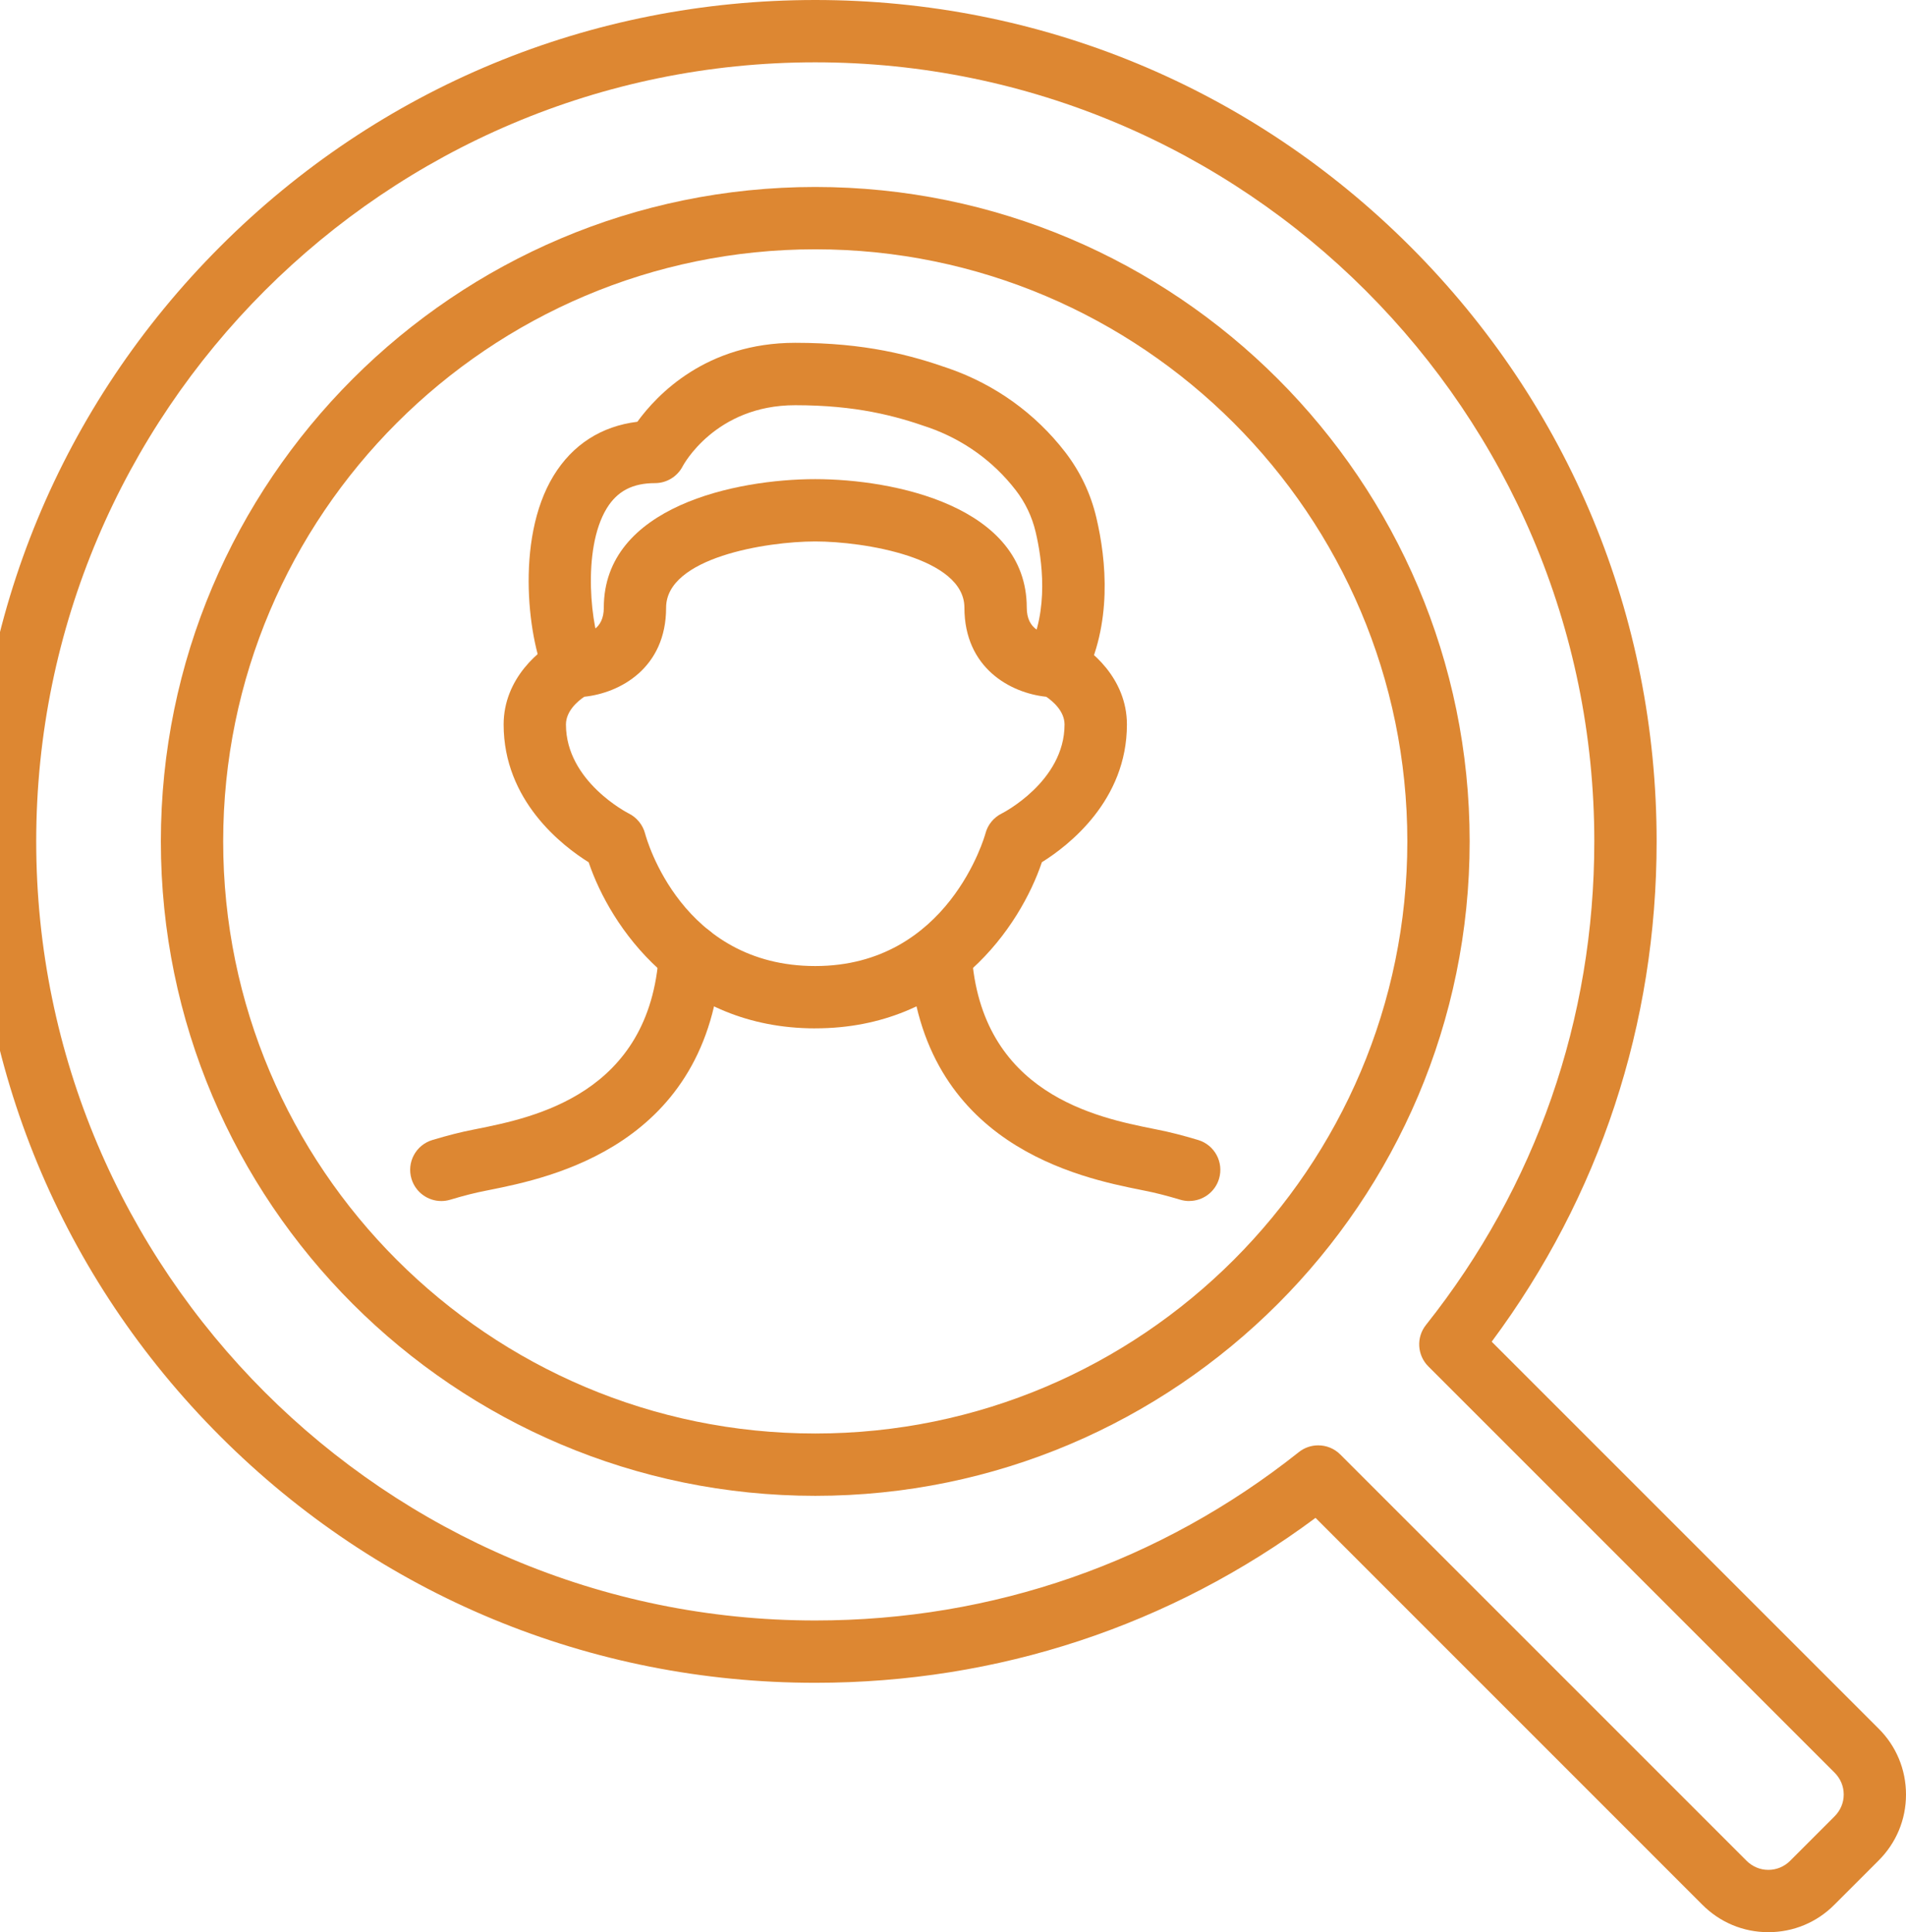 <svg width="73" height="74" viewBox="0 0 73 74" fill="none" xmlns="http://www.w3.org/2000/svg">
<g clip-path="url(#clip0_52_227)">
<path d="M31.224 39.385C26.01 39.385 23.371 35.475 22.546 33.024C21.53 32.391 19.289 30.663 19.289 27.748C19.289 25.981 20.677 24.836 21.495 24.438C21.667 24.354 21.828 24.313 22.018 24.317C22.516 24.305 23.126 24.113 23.126 23.273C23.126 19.387 28.216 18.35 31.226 18.35C34.235 18.35 39.325 19.387 39.325 23.273C39.325 24.113 39.935 24.305 40.447 24.317C40.635 24.313 40.782 24.354 40.954 24.436C41.773 24.835 43.161 25.981 43.161 27.747C43.161 30.662 40.92 32.388 39.904 33.022C39.079 35.473 36.44 39.384 31.226 39.384L31.224 39.385ZM22.376 26.685C22.125 26.856 21.676 27.234 21.676 27.748C21.676 29.931 24.054 31.141 24.078 31.153C24.388 31.306 24.621 31.591 24.708 31.927C24.761 32.13 26.113 36.998 31.224 36.998C36.335 36.998 37.727 31.978 37.741 31.927C37.827 31.588 38.06 31.304 38.375 31.151C38.394 31.142 40.772 29.931 40.772 27.748C40.772 27.237 40.326 26.859 40.072 26.685C38.697 26.543 36.937 25.582 36.937 23.273C36.937 21.357 33.089 20.737 31.224 20.737C29.359 20.737 25.512 21.357 25.512 23.273C25.512 25.584 23.75 26.543 22.374 26.685H22.376Z" fill="#DD8732"/>
<path d="M22.018 26.705C21.585 26.705 21.168 26.469 20.956 26.058C20.252 24.688 19.7 20.682 21.199 18.224C21.927 17.03 23.028 16.323 24.411 16.153C25.163 15.118 27.047 13.129 30.457 13.129C33.159 13.129 34.887 13.603 36.352 14.115C38.121 14.734 39.656 15.838 40.792 17.309C40.795 17.314 40.798 17.317 40.801 17.321C41.374 18.067 41.775 18.908 41.99 19.824C42.378 21.471 42.607 23.891 41.493 26.058C41.192 26.644 40.472 26.875 39.886 26.574C39.3 26.272 39.069 25.553 39.37 24.967C40.192 23.368 39.909 21.403 39.665 20.373C39.527 19.789 39.27 19.249 38.903 18.773C38.9 18.77 38.897 18.765 38.894 18.762C38.044 17.663 36.891 16.835 35.563 16.371C34.298 15.928 32.803 15.519 30.457 15.519C27.386 15.519 26.161 17.831 26.148 17.855C25.943 18.253 25.533 18.503 25.087 18.503C24.227 18.503 23.64 18.81 23.237 19.471C22.263 21.067 22.657 24.149 23.079 24.97C23.38 25.556 23.149 26.275 22.562 26.577C22.388 26.666 22.201 26.709 22.018 26.709V26.705Z" fill="#DD8732"/>
<path d="M45.546 45.998C45.433 45.998 45.316 45.981 45.203 45.947C44.682 45.791 44.256 45.683 43.862 45.605L43.71 45.574C41.406 45.112 35.287 43.884 34.831 36.656C34.79 35.998 35.289 35.431 35.947 35.389C36.605 35.347 37.172 35.847 37.214 36.505C37.553 41.904 42.028 42.802 44.18 43.233L44.327 43.263C44.793 43.354 45.293 43.481 45.889 43.66C46.52 43.85 46.878 44.515 46.689 45.146C46.534 45.664 46.059 45.996 45.546 45.996V45.998Z" fill="#DD8732"/>
<path d="M16.902 45.998C16.389 45.998 15.915 45.663 15.76 45.147C15.57 44.516 15.928 43.851 16.559 43.661C17.158 43.482 17.656 43.355 18.13 43.263L18.27 43.235C20.422 42.803 24.897 41.905 25.236 36.506C25.278 35.848 25.845 35.347 26.503 35.39C27.161 35.432 27.66 35.999 27.619 36.657C27.164 43.885 21.044 45.114 18.741 45.575L18.596 45.604C18.193 45.683 17.766 45.79 17.246 45.947C17.131 45.981 17.016 45.998 16.902 45.998Z" fill="#DD8732"/>
<path d="M31.225 57.288C17.404 57.288 6.161 46.045 6.161 32.225C6.161 18.404 17.404 7.161 31.225 7.161C45.045 7.161 56.288 18.404 56.288 32.225C56.288 46.045 45.045 57.288 31.225 57.288ZM31.225 9.548C18.721 9.548 8.548 19.721 8.548 32.225C8.548 44.728 18.721 54.901 31.225 54.901C43.728 54.901 53.901 44.728 53.901 32.225C53.901 19.721 43.728 9.548 31.225 9.548Z" fill="#DD8732"/>
<path d="M67.728 74C66.767 74 65.866 73.623 65.19 72.938L50.385 58.132C44.82 62.269 38.218 64.449 31.224 64.449C22.616 64.449 14.524 61.097 8.438 55.011C2.352 48.925 -1 40.833 -1 32.224C-1 23.616 2.352 15.524 8.438 9.438C14.524 3.352 22.616 0 31.224 0C39.833 0 47.925 3.352 54.011 9.438C60.098 15.524 63.449 23.616 63.449 32.224C63.449 39.218 61.269 45.82 57.132 51.385L71.944 66.196C72.623 66.867 73 67.768 73 68.729C73 69.69 72.623 70.591 71.938 71.267L70.261 72.944C69.59 73.623 68.689 74 67.728 74ZM50.488 55.355C50.795 55.355 51.101 55.472 51.332 55.704L66.883 71.255C67.113 71.488 67.411 71.613 67.728 71.613C68.044 71.613 68.342 71.488 68.568 71.261L70.256 69.572C70.489 69.342 70.615 69.044 70.615 68.728C70.615 68.411 70.489 68.113 70.262 67.888L54.705 52.331C54.276 51.901 54.237 51.219 54.614 50.745C58.833 45.435 61.062 39.032 61.062 32.224C61.062 15.772 47.677 2.387 31.224 2.387C14.772 2.387 1.387 15.772 1.387 32.224C1.387 48.677 14.772 62.062 31.224 62.062C38.032 62.062 44.437 59.832 49.745 55.614C49.962 55.441 50.225 55.355 50.486 55.355H50.488Z" fill="#DD8732"/>
</g>
<defs>
<clipPath id="clip0_52_227">
<rect width="74" height="74" fill="white" transform="translate(-1)"/>
</clipPath>
</defs>
</svg>
